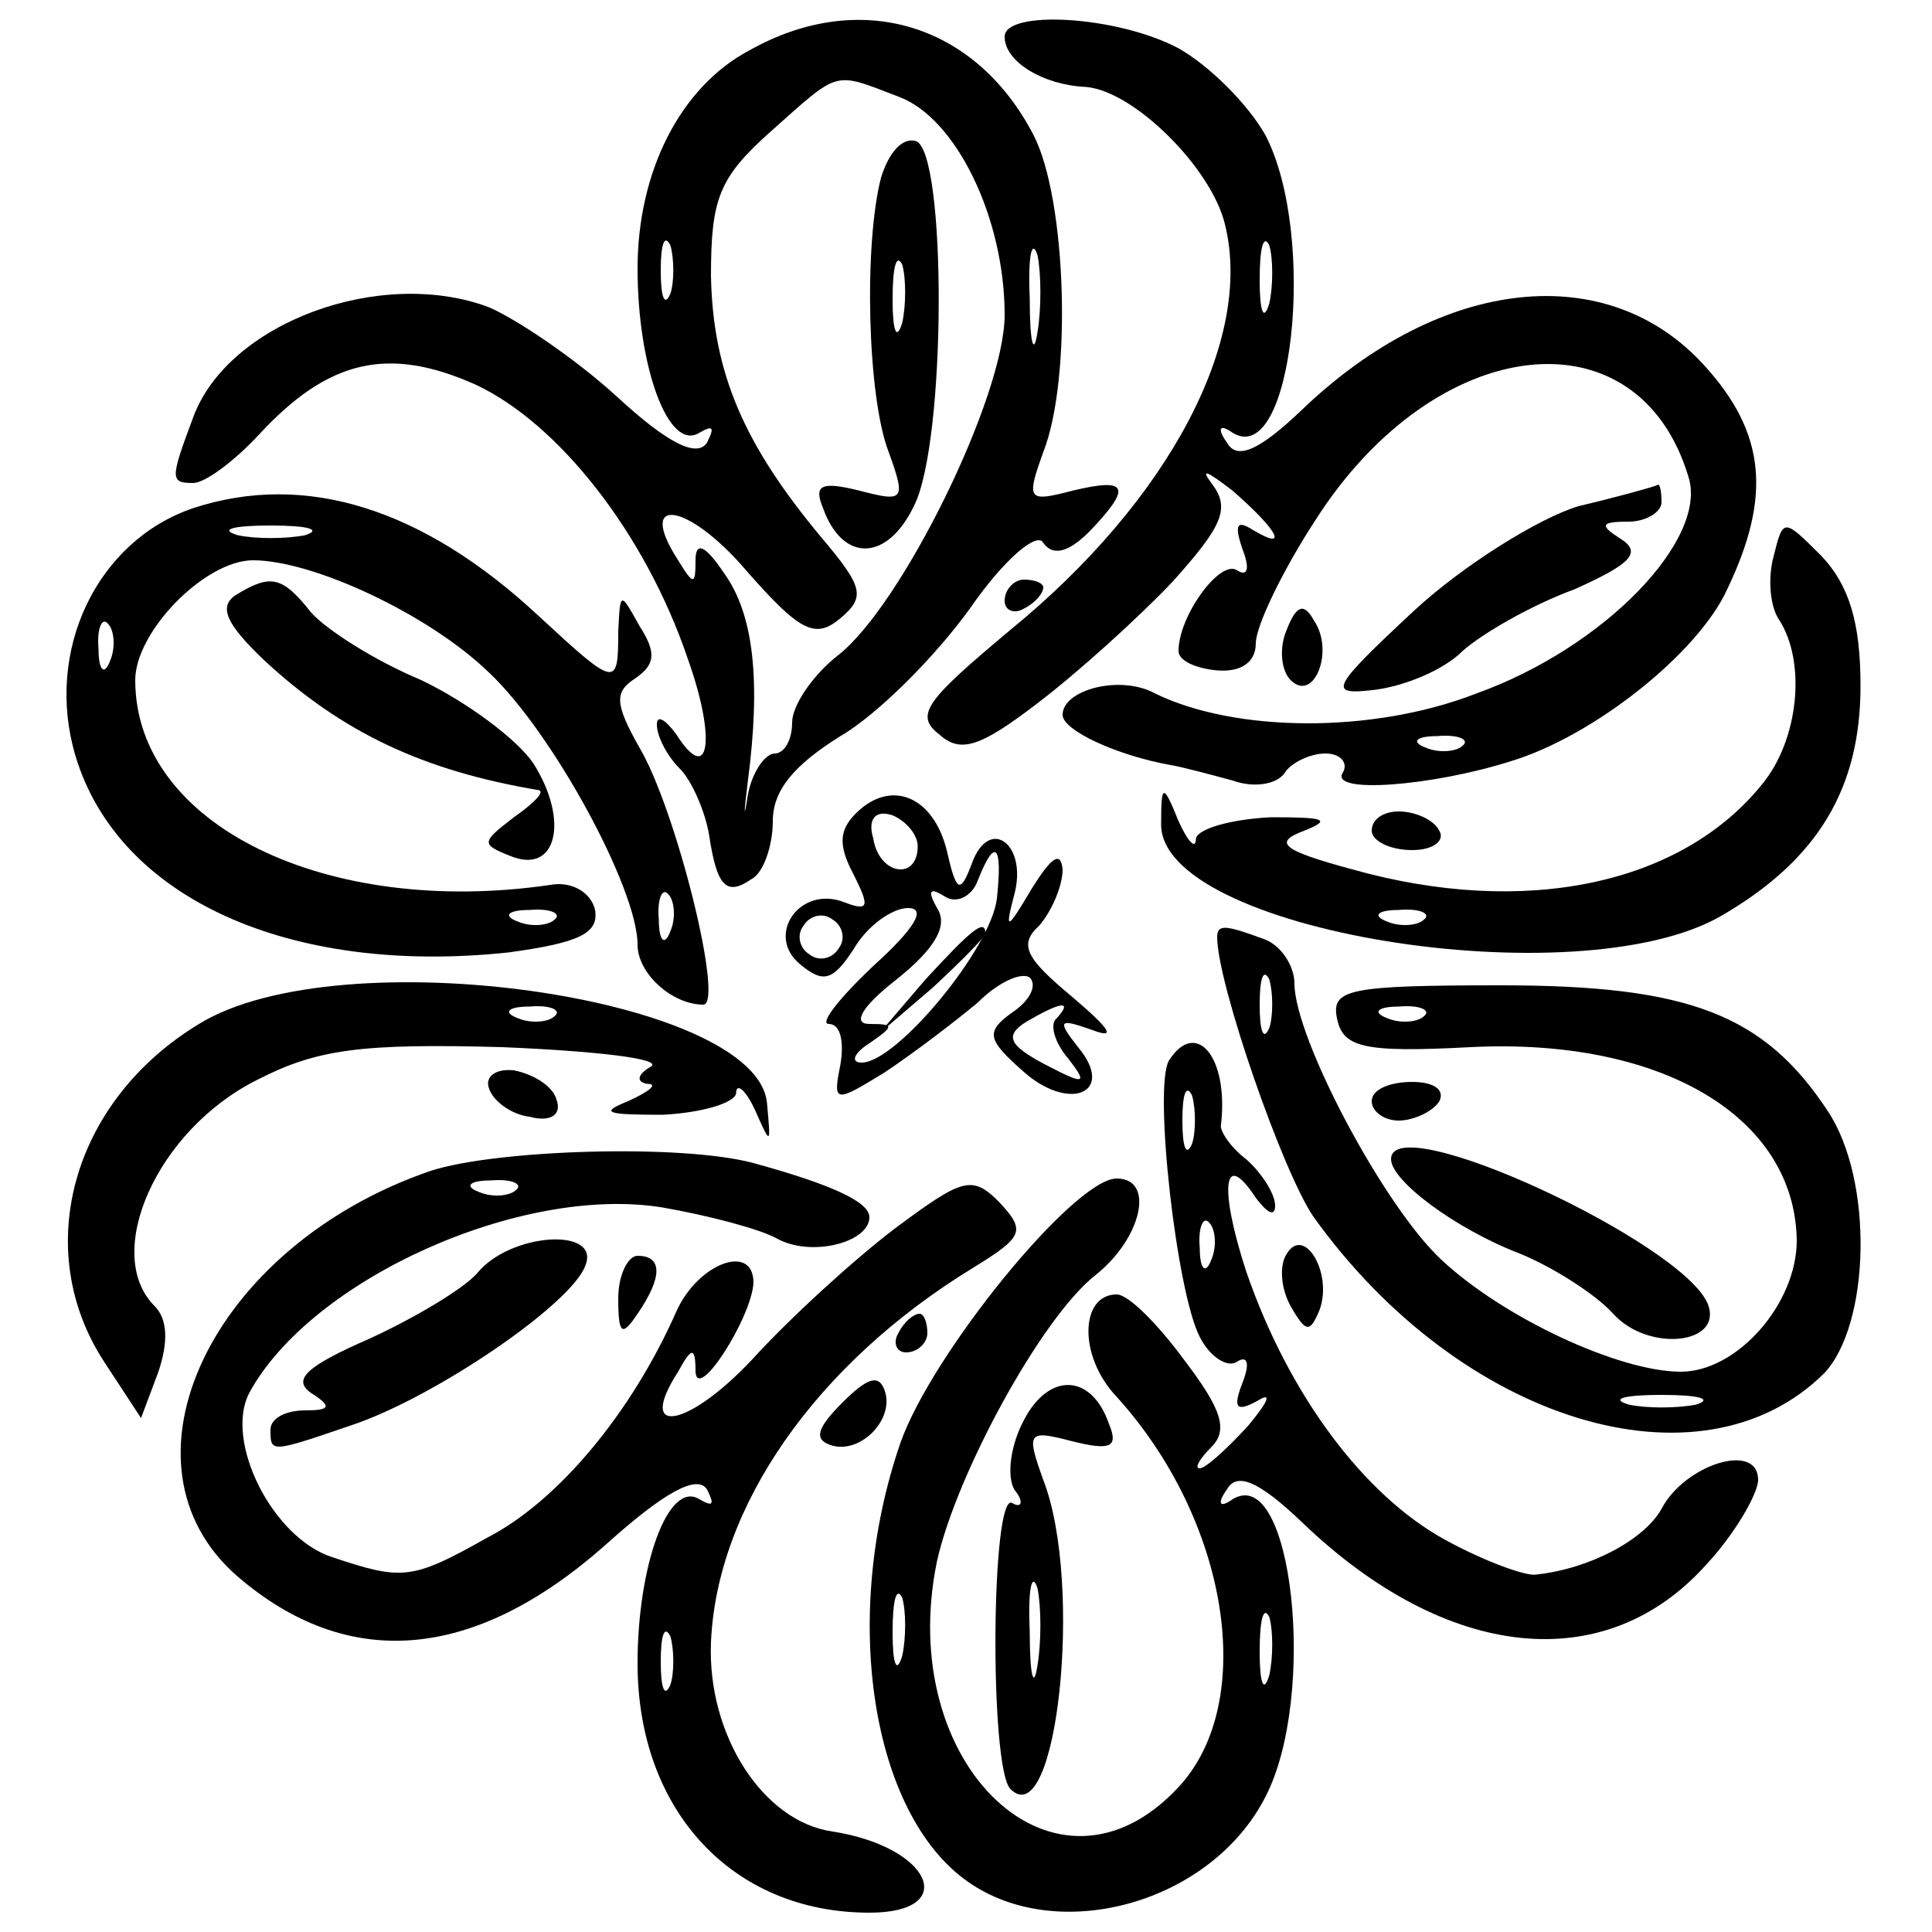 <?xml version="1.0" standalone="no"?>
<!DOCTYPE svg PUBLIC "-//W3C//DTD SVG 20010904//EN"
 "http://www.w3.org/TR/2001/REC-SVG-20010904/DTD/svg10.dtd">
<svg version="1.0" xmlns="http://www.w3.org/2000/svg"
 width="100pt" height="100pt" viewBox="0 0 100 100"
 preserveAspectRatio="xMidYMid meet">
<g transform="translate(0,100) scale(0.1,-0.1)"
fill="#000000" stroke="none">
<path d="M388 974 c-36 -19 -58 -63 -58 -113 0 -51 16 -95 32 -85 7 4 8 3 4
-5 -5 -8 -20 -1 -47 24 -22 20 -52 40 -66 46 -56 21 -135 -8 -153 -57 -12 -32
-12 -34 0 -34 6 0 21 11 34 25 36 39 67 46 112 26 43 -20 88 -77 110 -142 15
-42 11 -66 -6 -39 -6 8 -10 10 -10 5 0 -6 5 -16 12 -23 6 -6 13 -22 15 -34 4
-27 9 -32 22 -23 6 3 11 17 11 30 0 16 11 29 35 44 19 11 49 41 67 66 18 26
35 40 38 34 5 -7 13 -5 24 6 22 23 20 28 -9 21 -23 -6 -24 -5 -15 20 15 38 12
131 -5 164 -30 58 -90 76 -147 44z m77 -24 c30 -11 55 -63 55 -113 0 -42 -53
-150 -86 -176 -13 -10 -24 -26 -24 -35 0 -9 -4 -16 -9 -16 -5 0 -12 -10 -14
-22 -2 -13 -2 -9 0 7 7 53 3 87 -12 108 -10 15 -15 17 -15 7 0 -13 -1 -13 -9
0 -22 34 5 30 35 -5 28 -32 36 -36 49 -25 13 11 12 16 -10 42 -40 48 -56 85
-57 135 0 40 4 51 31 75 36 32 32 31 66 18z m-118 -102 c-3 -7 -5 -2 -5 12 0
14 2 19 5 13 2 -7 2 -19 0 -25z m190 -20 c-2 -13 -4 -5 -4 17 -1 22 1 32 4 23
2 -10 2 -28 0 -40z"/>
<path d="M456 908 c-9 -35 -7 -114 4 -142 9 -25 8 -26 -15 -20 -20 5 -24 3
-19 -9 10 -28 33 -28 47 1 17 33 17 184 1 189 -7 2 -14 -6 -18 -19z m11 -75
c-3 -10 -5 -4 -5 12 0 17 2 24 5 18 2 -7 2 -21 0 -30z"/>
<path d="M520 981 c0 -13 20 -25 42 -26 25 -2 65 -42 72 -71 15 -60 -29 -143
-111 -210 -43 -36 -50 -44 -37 -54 11 -10 21 -7 51 16 21 16 52 44 70 63 26
29 30 38 20 51 -6 8 -2 6 11 -4 23 -20 30 -32 10 -20 -8 5 -9 2 -5 -10 4 -10
3 -15 -3 -11 -9 5 -30 -24 -30 -42 0 -5 9 -9 20 -10 12 -1 20 4 20 14 0 9 14
38 31 64 62 97 167 109 193 22 10 -32 -43 -88 -110 -112 -54 -21 -125 -20
-166 0 -18 10 -48 2 -48 -11 0 -8 28 -21 56 -26 6 -1 21 -5 32 -8 11 -4 23 -2
27 4 3 5 13 10 21 10 8 0 12 -5 9 -10 -7 -11 46 -7 87 6 43 13 97 56 112 89
23 48 20 81 -12 116 -50 55 -136 46 -208 -23 -23 -22 -34 -26 -39 -17 -5 7 -4
10 3 5 31 -19 44 102 17 154 -9 16 -29 36 -45 45 -32 17 -90 20 -90 6z m137
-138 c-3 -10 -5 -4 -5 12 0 17 2 24 5 18 2 -7 2 -21 0 -30z m100 -229 c-3 -3
-12 -4 -19 -1 -8 3 -5 6 6 6 11 1 17 -2 13 -5z"/>
<path d="M100 737 c-50 -17 -77 -74 -61 -128 22 -74 111 -114 224 -102 37 5
47 10 45 22 -2 9 -12 15 -23 13 -116 -17 -215 31 -215 106 0 25 36 62 61 62
31 0 91 -28 122 -58 33 -31 77 -112 77 -141 0 -15 18 -31 34 -31 11 0 -14 101
-33 133 -13 23 -13 29 -2 36 10 7 11 13 2 27 -10 18 -10 18 -11 -3 0 -29 -1
-29 -41 8 -60 56 -121 75 -179 56z m58 -14 c-10 -2 -26 -2 -35 0 -10 3 -2 5
17 5 19 0 27 -2 18 -5z m-101 -65 c-3 -8 -6 -5 -6 6 -1 11 2 17 5 13 3 -3 4
-12 1 -19z m290 -140 c-3 -8 -6 -5 -6 6 -1 11 2 17 5 13 3 -3 4 -12 1 -19z
m-60 6 c-3 -3 -12 -4 -19 -1 -8 3 -5 6 6 6 11 1 17 -2 13 -5z"/>
<path d="M817 738 c-20 -6 -59 -30 -85 -54 -44 -41 -45 -44 -20 -41 15 2 35
10 45 20 10 9 36 24 58 32 29 13 35 19 24 26 -11 7 -11 9 4 9 9 0 17 5 17 10
0 6 -1 10 -2 9 -2 -1 -20 -6 -41 -11z"/>
<path d="M918 712 c-3 -11 -2 -26 3 -33 14 -22 10 -62 -9 -85 -42 -52 -123
-69 -212 -44 -37 10 -41 14 -25 20 15 6 10 7 -17 7 -21 -1 -38 -6 -39 -11 0
-6 -4 -2 -9 9 -8 20 -9 19 -9 -1 -2 -56 216 -91 290 -48 50 29 72 66 72 119 0
33 -6 52 -20 67 -20 20 -20 20 -25 0z m-181 -188 c-3 -3 -12 -4 -19 -1 -8 3
-5 6 6 6 11 1 17 -2 13 -5z"/>
<path d="M122 692 c-9 -6 -5 -15 15 -34 40 -37 82 -57 142 -67 3 -1 -3 -7 -13
-14 -17 -13 -17 -14 -2 -20 24 -10 31 18 12 48 -9 13 -35 32 -58 43 -24 10
-49 26 -57 35 -15 19 -21 20 -39 9z"/>
<path d="M520 689 c0 -5 5 -7 10 -4 6 3 10 8 10 11 0 2 -4 4 -10 4 -5 0 -10
-5 -10 -11z"/>
<path d="M666 674 c-4 -9 -3 -21 2 -26 12 -12 23 15 12 31 -5 9 -9 8 -14 -5z"/>
<path d="M443 579 c-9 -9 -9 -17 -1 -32 8 -16 8 -19 -5 -14 -23 9 -41 -17 -23
-32 12 -10 17 -9 28 8 7 12 20 21 28 21 10 0 3 -11 -18 -30 -18 -17 -28 -30
-23 -30 6 0 8 -9 6 -21 -4 -20 -3 -20 23 -4 15 10 36 26 48 36 11 11 23 16 27
13 4 -4 0 -12 -9 -18 -14 -10 -13 -14 5 -30 24 -22 49 -12 29 12 -11 14 -10
15 7 9 13 -5 10 0 -10 17 -24 20 -28 27 -17 37 6 7 12 20 12 29 -1 10 -6 6
-16 -10 -13 -22 -14 -22 -9 -3 7 26 -13 41 -22 16 -6 -16 -8 -15 -13 7 -7 28
-29 37 -47 19z m32 -17 c0 -18 -20 -15 -23 4 -3 10 1 15 10 12 7 -3 13 -10 13
-16z m41 -27 c-3 -26 -52 -85 -70 -85 -6 0 -4 5 4 10 13 9 13 10 0 10 -9 0 -4
9 14 23 20 16 27 28 21 37 -5 9 -4 11 4 6 6 -4 14 0 17 8 9 23 13 19 10 -9z
m-82 -26 c-3 -5 -10 -7 -15 -3 -5 3 -7 10 -3 15 3 5 10 7 15 3 5 -3 7 -10 3
-15z m113 -36 c-4 -3 -1 -13 6 -21 10 -13 9 -14 -12 -3 -19 10 -21 15 -10 22
17 10 25 12 16 2z"/>
<path d="M479 493 l-24 -28 28 24 c15 14 27 26 27 28 0 8 -8 1 -31 -24z"/>
<path d="M710 570 c0 -5 9 -10 21 -10 11 0 17 5 14 10 -3 6 -13 10 -21 10 -8
0 -14 -4 -14 -10z"/>
<path d="M630 515 c0 -24 34 -122 50 -145 76 -106 200 -144 264 -81 24 25 26
100 2 136 -33 50 -72 65 -169 65 -79 0 -88 -2 -85 -17 3 -15 13 -18 69 -15 99
5 168 -36 169 -100 0 -33 -31 -68 -60 -68 -32 0 -92 28 -124 58 -30 28 -76
115 -76 143 0 9 -7 20 -16 23 -19 7 -24 8 -24 1z m27 -47 c-3 -7 -5 -2 -5 12
0 14 2 19 5 13 2 -7 2 -19 0 -25z m80 6 c-3 -3 -12 -4 -19 -1 -8 3 -5 6 6 6
11 1 17 -2 13 -5z m141 -201 c-10 -2 -26 -2 -35 0 -10 3 -2 5 17 5 19 0 27 -2
18 -5z"/>
<path d="M103 470 c-66 -40 -87 -117 -49 -175 l19 -29 9 24 c5 15 5 27 -2 34
-27 27 1 91 53 117 31 16 54 19 127 17 48 -2 83 -6 77 -10 -7 -4 -8 -8 -2 -9
6 0 1 -4 -10 -9 -15 -6 -11 -7 18 -7 20 1 37 6 38 11 0 6 5 2 10 -9 8 -18 8
-18 6 4 -5 55 -221 86 -294 41z m184 4 c-3 -3 -12 -4 -19 -1 -8 3 -5 6 6 6 11
1 17 -2 13 -5z"/>
<path d="M605 451 c-8 -14 4 -120 16 -143 5 -10 14 -16 19 -13 6 4 7 -1 3 -11
-5 -13 -3 -15 8 -9 8 5 5 -1 -5 -13 -11 -12 -22 -22 -25 -22 -3 0 0 5 6 11 9
9 5 20 -14 45 -14 19 -29 34 -35 34 -19 0 -20 -32 0 -53 58 -64 73 -158 32
-202 -63 -68 -147 11 -125 117 10 45 54 126 82 148 24 19 31 50 11 50 -22 0
-96 -91 -112 -137 -31 -90 -15 -192 35 -227 47 -33 126 -11 154 44 27 52 14
173 -17 154 -7 -5 -8 -2 -3 5 5 9 16 5 39 -17 75 -72 157 -80 209 -22 15 16
27 37 27 44 0 20 -38 8 -50 -15 -9 -16 -37 -31 -65 -34 -5 -1 -27 7 -47 18
-42 23 -81 75 -103 139 -14 43 -12 64 5 38 6 -8 10 -10 10 -4 0 6 -7 17 -15
24 -8 6 -14 15 -13 18 4 35 -13 55 -27 33z m12 -43 c-3 -7 -5 -2 -5 12 0 14 2
19 5 13 2 -7 2 -19 0 -25z m10 -60 c-3 -8 -6 -5 -6 6 -1 11 2 17 5 13 3 -3 4
-12 1 -19z m-160 -205 c-3 -10 -5 -4 -5 12 0 17 2 24 5 18 2 -7 2 -21 0 -30z
m190 -10 c-3 -10 -5 -4 -5 12 0 17 2 24 5 18 2 -7 2 -21 0 -30z"/>
<path d="M253 437 c2 -7 12 -14 21 -15 11 -3 17 1 14 9 -2 7 -12 13 -22 15 -9
1 -15 -3 -13 -9z"/>
<path d="M710 430 c0 -5 6 -10 14 -10 8 0 18 5 21 10 3 6 -3 10 -14 10 -12 0
-21 -4 -21 -10z"/>
<path d="M223 394 c-114 -39 -167 -152 -100 -210 57 -49 122 -44 190 16 31 28
48 37 53 29 4 -8 3 -9 -4 -5 -16 10 -32 -34 -32 -85 0 -76 49 -129 120 -129
47 0 32 34 -19 42 -36 5 -65 50 -63 98 3 70 54 144 136 194 26 16 27 19 13 34
-14 14 -19 12 -54 -14 -21 -16 -54 -46 -74 -68 -33 -35 -60 -40 -38 -6 7 13 9
13 9 0 1 -16 29 28 30 46 0 21 -29 10 -40 -15 -23 -52 -61 -98 -98 -117 -39
-22 -44 -22 -80 -10 -31 10 -56 60 -43 85 32 59 141 108 214 96 23 -4 50 -11
59 -16 18 -10 48 -2 48 11 0 8 -20 17 -60 28 -37 10 -133 7 -167 -4z m44 -10
c-3 -3 -12 -4 -19 -1 -8 3 -5 6 6 6 11 1 17 -2 13 -5z m80 -256 c-3 -7 -5 -2
-5 12 0 14 2 19 5 13 2 -7 2 -19 0 -25z"/>
<path d="M720 400 c0 -11 33 -36 67 -49 17 -7 39 -21 48 -31 18 -20 57 -16 49
5 -13 32 -164 102 -164 75z"/>
<path d="M247 341 c-7 -8 -32 -23 -56 -34 -32 -14 -40 -21 -30 -28 11 -7 10
-9 -3 -9 -10 0 -18 -4 -18 -10 0 -12 0 -12 41 2 43 14 115 63 122 83 8 20 -39
17 -56 -4z"/>
<path d="M666 351 c-4 -6 -3 -18 2 -27 8 -14 10 -14 15 -2 7 19 -8 44 -17 29z"/>
<path d="M320 328 c0 -19 2 -20 10 -8 13 19 13 30 0 30 -5 0 -10 -10 -10 -22z"/>
<path d="M465 310 c-3 -5 -1 -10 4 -10 6 0 11 5 11 10 0 6 -2 10 -4 10 -3 0
-8 -4 -11 -10z"/>
<path d="M436 274 c-13 -13 -15 -19 -6 -22 15 -5 33 13 28 28 -3 9 -9 7 -22
-6z"/>
<path d="M530 265 c-7 -13 -9 -29 -5 -36 5 -6 4 -10 -1 -7 -11 7 -12 -137 -1
-148 24 -24 38 106 17 160 -9 25 -8 26 15 20 20 -5 24 -3 19 9 -9 26 -31 27
-44 2z m7 -127 c-2 -13 -4 -5 -4 17 -1 22 1 32 4 23 2 -10 2 -28 0 -40z"/>
</g>
</svg>

